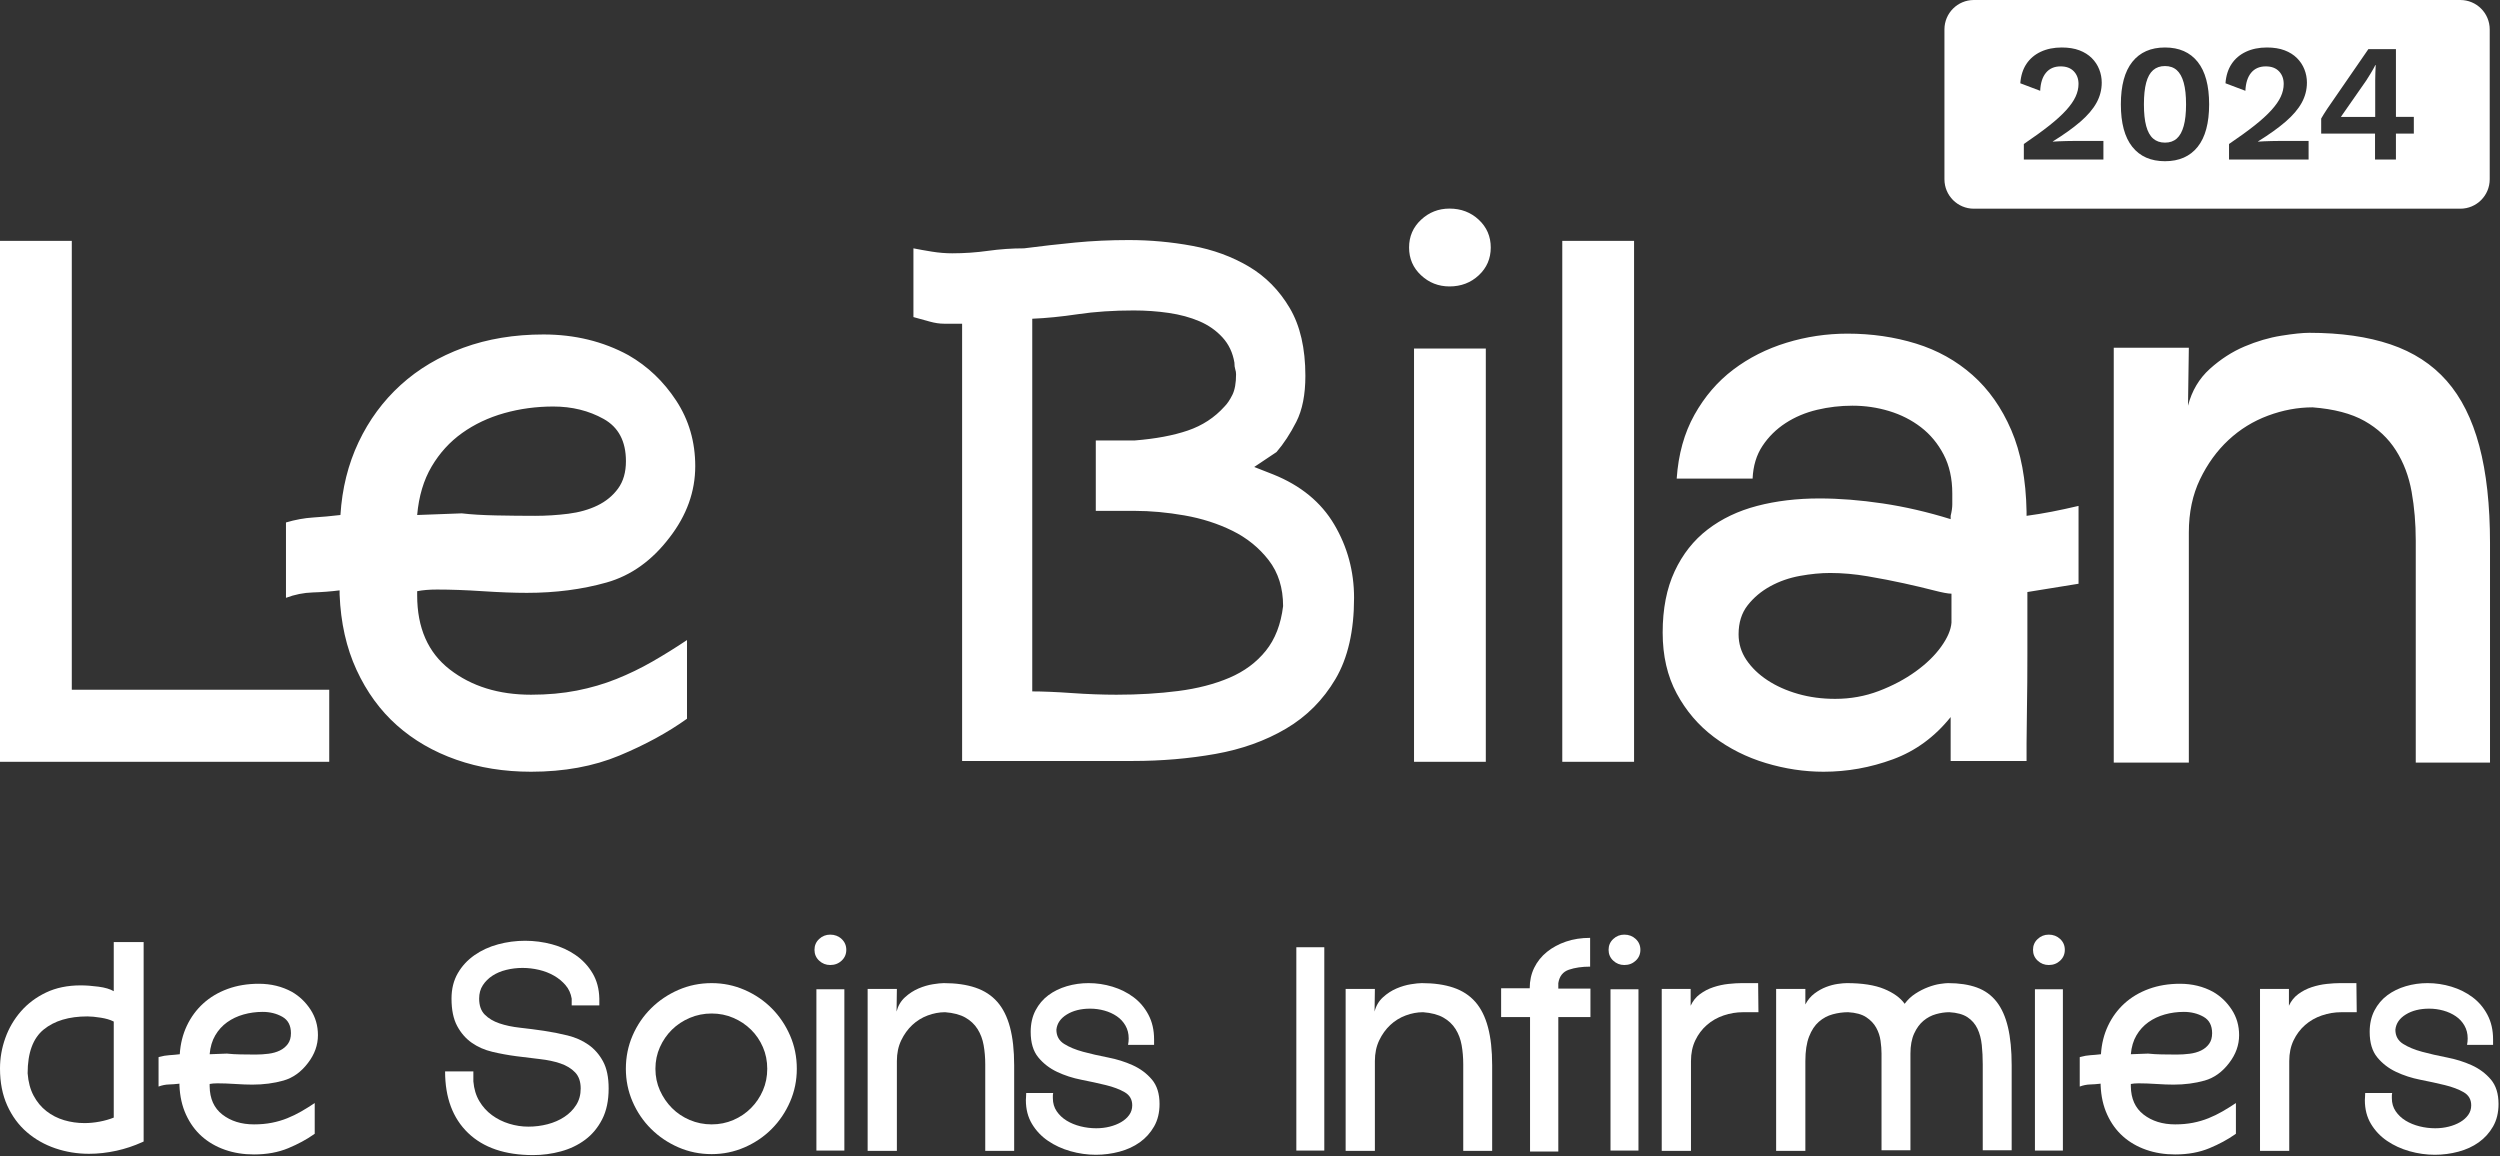 <svg width="1920" height="888" viewBox="0 0 1920 888" fill="none" xmlns="http://www.w3.org/2000/svg">
<rect x="0" y="0" width="1920" height="888" fill="#333333" stroke="none"/>
<g clip-path="url(#clip0_1_222)">
<path d="M1671.77 53.875C1669.41 51.776 1666.39 50.726 1662.71 50.726C1659.03 50.726 1655.99 51.776 1653.59 53.875C1651.2 55.975 1649.42 59.18 1648.27 63.503C1647.11 67.826 1646.53 73.369 1646.53 80.141C1646.53 86.914 1647.1 92.456 1648.27 96.768C1649.42 101.091 1651.2 104.308 1653.59 106.396C1655.99 108.495 1659.03 109.545 1662.71 109.545C1666.39 109.545 1669.41 108.495 1671.77 106.396C1674.13 104.296 1675.9 101.091 1677.09 96.768C1678.29 92.445 1678.89 86.902 1678.89 80.141C1678.89 73.38 1678.29 67.838 1677.09 63.503C1675.9 59.18 1674.11 55.975 1671.77 53.875Z" fill="white"/>
<path d="M1820.87 56.065C1819.54 58.243 1818.32 60.196 1817.22 61.912L1799.49 87.343C1799.24 87.771 1798.96 88.178 1798.66 88.561C1798.35 88.945 1798.08 89.352 1797.82 89.781H1824.16V61.776C1824.16 59.982 1824.2 58.051 1824.28 55.997C1824.36 53.943 1824.45 51.934 1824.54 49.958H1824.28C1823.33 51.843 1822.21 53.875 1820.87 56.054V56.065Z" fill="white"/>
<path d="M1889.52 0H1515.91C1503.44 0 1493.33 10.102 1493.33 22.575V137.707C1493.33 150.18 1503.44 160.282 1515.91 160.282H1889.52C1902 160.282 1912.1 150.18 1912.1 137.707V22.575C1912.1 10.102 1902 0 1889.52 0ZM1615.44 122.526H1554.31V110.583C1562.02 105.357 1568.54 100.628 1573.89 96.395C1579.24 92.162 1583.57 88.223 1586.86 84.577C1590.16 80.942 1592.55 77.489 1594.05 74.238C1595.55 70.987 1596.3 67.736 1596.3 64.474C1596.3 60.535 1595.1 57.306 1592.7 54.778C1590.3 52.25 1586.92 50.986 1582.55 50.986C1577.75 50.986 1574.01 52.611 1571.31 55.862C1568.61 59.112 1567.13 63.74 1566.87 69.734L1551.59 63.955C1552.02 58.13 1553.57 53.187 1556.27 49.123C1558.97 45.06 1562.65 41.933 1567.32 39.743C1571.98 37.565 1577.36 36.47 1583.44 36.47C1588.66 36.47 1593.18 37.203 1596.99 38.648C1600.8 40.104 1603.96 42.091 1606.49 44.619C1609.02 47.148 1610.93 50.037 1612.2 53.288C1613.49 56.539 1614.13 59.925 1614.13 63.436C1614.13 68.921 1612.79 74.091 1610.09 78.978C1607.39 83.855 1603.26 88.697 1597.7 93.494C1592.13 98.291 1585.07 103.337 1576.51 108.653V108.777C1577.8 108.698 1579.36 108.608 1581.2 108.518C1583.04 108.439 1584.94 108.371 1586.91 108.326C1588.87 108.281 1590.59 108.258 1592.04 108.258H1615.42V122.514L1615.44 122.526ZM1687.82 112.762C1681.95 120.121 1673.58 123.812 1662.71 123.812C1651.84 123.812 1643.47 120.133 1637.61 112.762C1631.74 105.402 1628.82 94.521 1628.82 80.141C1628.82 65.761 1631.75 54.88 1637.61 47.52C1643.48 40.161 1651.84 36.47 1662.71 36.47C1673.58 36.47 1681.96 40.15 1687.82 47.52C1693.69 54.88 1696.61 65.761 1696.61 80.141C1696.61 94.521 1693.68 105.402 1687.82 112.762ZM1773.03 122.526H1711.89V110.583C1719.6 105.357 1726.13 100.628 1731.48 96.395C1736.83 92.162 1741.15 88.223 1744.45 84.577C1747.74 80.942 1750.14 77.489 1751.64 74.238C1753.14 70.987 1753.88 67.736 1753.88 64.474C1753.88 60.535 1752.69 57.306 1750.28 54.778C1747.89 52.25 1744.5 50.986 1740.13 50.986C1735.34 50.986 1731.59 52.611 1728.89 55.862C1726.19 59.112 1724.72 63.74 1724.46 69.734L1709.17 63.955C1709.6 58.13 1711.16 53.187 1713.86 49.123C1716.55 45.06 1720.23 41.933 1724.91 39.743C1729.57 37.565 1734.94 36.47 1741.03 36.47C1746.24 36.47 1750.77 37.203 1754.57 38.648C1758.39 40.104 1761.55 42.091 1764.08 44.619C1766.6 47.148 1768.51 50.037 1769.79 53.288C1771.07 56.539 1771.72 59.925 1771.72 63.436C1771.72 68.921 1770.37 74.091 1767.68 78.978C1764.98 83.855 1760.85 88.697 1755.28 93.494C1749.72 98.291 1742.65 103.337 1734.1 108.653V108.777C1735.38 108.698 1736.94 108.608 1738.78 108.518C1740.62 108.439 1742.53 108.371 1744.49 108.326C1746.46 108.281 1748.17 108.258 1749.63 108.258H1773V122.514L1773.03 122.526ZM1853.81 102.614H1840.07V122.526H1824.02V102.614H1782.67V91.056C1783.09 90.198 1783.72 89.148 1784.53 87.907C1785.34 86.665 1786.27 85.232 1787.29 83.606L1818.89 37.757H1840.08V89.769H1853.82V102.614H1853.81Z" fill="white"/>
<path d="M252.852 585.062V529.727H55.133V185.001H0V585.062H252.852ZM407.84 592.694C433.189 592.694 455.791 588.56 475.648 580.292C495.504 572.023 512.826 562.589 527.613 551.988V491.566C518.741 497.502 509.868 503.014 500.996 508.103C492.124 513.191 482.936 517.643 473.43 521.459C463.924 525.275 453.785 528.243 443.012 530.364C432.238 532.484 420.515 533.544 407.84 533.544C382.914 533.544 362.107 527.077 345.419 514.145C328.732 501.212 320.388 482.237 320.388 457.22V454.04C322.5 453.616 324.824 453.298 327.359 453.086C329.893 452.874 332.639 452.768 335.597 452.768C346.159 452.768 357.882 453.192 370.768 454.04C383.654 454.888 394.955 455.312 404.672 455.312C426.641 455.312 447.025 452.662 465.825 447.362C484.626 442.062 500.785 430.507 514.304 412.699C527.401 395.738 533.95 377.505 533.95 358C533.95 339.343 529.091 322.595 519.374 307.754C509.657 292.913 497.405 281.253 482.619 272.773C463.185 262.172 441.427 256.872 417.346 256.872C394.955 256.872 374.465 260.264 355.876 267.048C337.287 273.833 321.233 283.373 307.713 295.67C294.194 307.966 283.421 322.595 275.394 339.555C267.367 356.516 262.72 375.173 261.452 395.526C254.27 396.374 247.299 397.01 240.539 397.434C233.78 397.858 226.809 399.13 219.627 401.25V459.129C226.387 456.584 233.252 455.206 240.223 454.994C247.194 454.782 254.059 454.252 260.818 453.404V456.584C261.663 478.209 265.994 497.502 273.81 514.463C281.625 531.424 291.976 545.628 304.862 557.077C317.747 568.525 332.956 577.324 350.489 583.472C368.022 589.62 387.139 592.694 407.84 592.694ZM411.009 396.162C401.292 396.162 391.258 396.056 380.907 395.844C370.557 395.632 361.79 395.102 354.608 394.254L320.388 395.526C321.655 381.109 325.352 368.707 331.478 358.318C337.604 347.93 345.419 339.343 354.925 332.559C364.431 325.775 375.204 320.687 387.245 317.294C399.285 313.902 411.854 312.206 424.951 312.206C439.315 312.206 452.2 315.386 463.607 321.747C475.014 328.107 480.718 338.919 480.718 354.184C480.718 362.664 478.711 369.661 474.697 375.173C470.684 380.685 465.403 385.031 458.854 388.211C452.306 391.392 444.807 393.512 436.358 394.572C427.908 395.632 419.458 396.162 411.009 396.162ZM870.083 584.426C892.052 584.426 913.176 582.624 933.455 579.02C953.734 575.415 971.795 568.949 987.638 559.621C1003.48 550.292 1016.15 537.572 1025.66 521.459C1035.17 505.346 1039.92 484.57 1039.92 459.129C1039.92 438.776 1034.85 420.013 1024.71 402.84C1014.57 385.667 998.939 372.841 977.815 364.36L963.24 358.636L980.35 347.188C985.842 340.827 990.912 333.089 995.559 323.973C1000.21 314.856 1002.53 303.09 1002.53 288.673C1002.53 267.472 998.516 250.088 990.489 236.519C982.462 222.95 972.006 212.35 959.12 204.718C946.235 197.085 931.765 191.785 915.711 188.817C899.657 185.849 883.392 184.365 866.915 184.365C852.551 184.365 838.82 185.001 825.723 186.273C812.627 187.545 799.53 189.029 786.433 190.725C777.139 190.725 767.95 191.361 758.866 192.633C749.783 193.905 740.594 194.541 731.3 194.541C726.23 194.541 721.055 194.117 715.774 193.269C710.493 192.421 705.74 191.573 701.515 190.725V243.515C706.162 244.787 710.387 245.953 714.189 247.013C717.992 248.074 721.583 248.604 724.963 248.604H738.904V584.426H870.083ZM857.409 533.544C852.339 533.544 846.847 533.438 840.933 533.226C835.018 533.014 829.103 532.696 823.189 532.272C817.274 531.848 811.676 531.53 806.395 531.318C801.114 531.106 796.573 531 792.77 531V244.787C803.332 244.363 815.056 243.197 827.941 241.289C840.827 239.381 855.086 238.427 870.717 238.427C880.012 238.427 888.989 239.063 897.65 240.335C906.311 241.607 914.127 243.727 921.098 246.695C928.068 249.664 933.983 253.798 938.842 259.098C943.7 264.398 946.763 270.864 948.03 278.497C948.03 280.617 948.242 282.313 948.664 283.585C949.087 284.857 949.298 286.129 949.298 287.401C949.298 294.185 948.347 299.486 946.446 303.302C944.545 307.118 942.538 310.086 940.426 312.206C932.821 320.687 923.421 326.835 912.226 330.651C901.03 334.467 887.405 337.011 871.351 338.283H841.566V392.346H871.351C883.603 392.346 896.383 393.512 909.691 395.844C922.999 398.176 935.251 402.098 946.446 407.61C957.642 413.123 966.936 420.649 974.33 430.189C981.723 439.73 985.42 451.496 985.42 465.489C983.73 479.481 979.294 490.93 972.112 499.834C964.93 508.739 955.635 515.629 944.228 520.505C932.821 525.381 919.725 528.773 904.938 530.682C890.151 532.59 874.308 533.544 857.409 533.544ZM1113.22 219.982C1122.09 219.982 1129.59 217.12 1135.72 211.396C1141.84 205.672 1144.9 198.569 1144.9 190.089C1144.9 181.609 1141.84 174.506 1135.72 168.782C1129.59 163.058 1122.09 160.196 1113.22 160.196C1104.77 160.196 1097.48 163.058 1091.36 168.782C1085.23 174.506 1082.17 181.609 1082.17 190.089C1082.17 198.569 1085.23 205.672 1091.36 211.396C1097.48 217.12 1104.77 219.982 1113.22 219.982ZM1141.1 585.062V267.684H1085.97V585.062H1141.1ZM1254.96 585.062V185.001H1199.83V585.062H1254.96ZM1400.5 592.694C1418.67 592.694 1436.41 589.514 1453.74 583.154C1471.06 576.793 1485.84 565.981 1498.1 550.716V584.426H1556.4L1556.4 570.578C1556.42 563.447 1556.52 554.388 1556.71 543.402C1556.93 531.318 1557.03 517.537 1557.03 502.06V454.676L1596.32 448.316V388.529C1589.14 390.226 1582.27 391.71 1575.73 392.982C1569.18 394.254 1562.73 395.314 1556.4 396.162V392.982C1555.97 368.389 1552.07 347.506 1544.67 330.333C1537.28 313.16 1527.35 299.062 1514.89 288.037C1502.43 277.013 1487.96 268.956 1471.48 263.868C1455 258.78 1437.47 256.236 1418.88 256.236C1402.83 256.236 1387.2 258.568 1371.99 263.232C1356.78 267.896 1343.15 274.787 1331.11 283.903C1319.07 293.019 1309.14 304.574 1301.33 318.567C1293.51 332.559 1288.97 348.884 1287.7 367.541H1346C1346.43 357.788 1348.96 349.414 1353.61 342.418C1358.26 335.421 1364.17 329.591 1371.35 324.927C1378.53 320.263 1386.56 316.87 1395.43 314.75C1404.31 312.63 1413.39 311.57 1422.68 311.57C1432.4 311.57 1441.8 312.948 1450.88 315.704C1459.97 318.46 1468.1 322.595 1475.28 328.107C1482.46 333.619 1488.27 340.615 1492.71 349.096C1497.14 357.576 1499.36 367.541 1499.36 378.989V387.257C1499.36 389.802 1498.94 392.77 1498.1 396.162V398.706C1480.35 393.194 1462.92 389.166 1445.81 386.621C1428.7 384.077 1412.54 382.805 1397.33 382.805C1380.01 382.805 1364.06 384.713 1349.49 388.529C1334.91 392.346 1322.24 398.388 1311.47 406.656C1300.69 414.925 1292.24 425.631 1286.12 438.776C1279.99 451.92 1276.93 467.609 1276.93 485.842C1276.93 503.65 1280.52 519.233 1287.7 532.59C1294.88 545.946 1304.39 557.077 1316.22 565.981C1328.05 574.885 1341.36 581.564 1356.14 586.016C1370.93 590.468 1385.72 592.694 1400.5 592.694ZM1409.38 536.724C1399.24 536.724 1389.73 535.452 1380.86 532.908C1371.99 530.364 1364.17 526.865 1357.41 522.413C1350.65 517.961 1345.26 512.767 1341.25 506.831C1337.24 500.894 1335.23 494.322 1335.23 487.114C1335.23 478.209 1337.55 470.789 1342.2 464.853C1346.85 458.916 1352.66 454.04 1359.63 450.224C1366.6 446.408 1374.2 443.758 1382.44 442.274C1390.68 440.79 1398.39 440.048 1405.57 440.048C1414.87 440.048 1424.48 440.896 1434.41 442.592C1444.34 444.288 1453.63 446.09 1462.29 447.998C1470.95 449.906 1478.56 451.708 1485.1 453.404C1491.65 455.1 1496.19 455.948 1498.73 455.948V478.209C1498.31 483.722 1495.67 489.87 1490.81 496.654C1485.95 503.438 1479.4 509.799 1471.16 515.735C1462.92 521.671 1453.52 526.653 1442.96 530.682C1432.4 534.71 1421.2 536.724 1409.38 536.724ZM1681.03 585.698V408.882C1681.03 393.618 1683.88 380.049 1689.58 368.177C1695.29 356.304 1702.57 346.234 1711.45 337.965C1720.32 329.697 1730.46 323.443 1741.86 319.203C1753.27 314.962 1764.68 312.842 1776.09 312.842C1792.56 314.114 1805.87 317.612 1816.01 323.337C1826.15 329.061 1834.18 336.587 1840.09 345.916C1846.01 355.244 1850.02 365.845 1852.13 377.717C1854.24 389.59 1855.3 402.098 1855.3 415.243V585.698H1912.33V417.151C1912.33 387.893 1909.59 362.982 1904.1 342.418C1898.6 321.853 1890.26 305.21 1879.06 292.489C1867.87 279.769 1853.5 270.44 1835.97 264.504C1818.44 258.568 1797.63 255.6 1773.55 255.6C1768.48 255.6 1761.3 256.342 1752 257.826C1742.71 259.31 1733.31 262.066 1723.8 266.094C1714.3 270.122 1705.43 275.847 1697.19 283.267C1688.95 290.687 1683.35 300.122 1680.39 311.57L1681.03 267.048H1623.36V585.698H1681.03Z" fill="white"/>
<path d="M110.311 723.507V876.682L109.185 877.199C102.793 880.087 96.217 882.273 89.458 883.758C82.302 885.33 75.268 886.116 68.359 886.116C59.31 886.116 50.672 884.709 42.446 881.896C34.22 879.082 26.94 874.945 20.606 869.483C14.272 864.021 9.254 857.194 5.553 849.002C1.851 840.809 0 831.334 0 820.576C0 812.632 1.357 804.853 4.072 797.24C6.786 789.627 10.776 782.799 16.041 776.758C21.305 770.718 27.763 765.877 35.413 762.235C43.063 758.594 51.906 756.774 61.942 756.774C66.055 756.774 70.621 757.105 75.639 757.767C80.656 758.429 84.564 759.587 87.361 761.242V723.507H110.311ZM67.125 780.606C52.976 780.606 41.788 783.958 33.562 790.661C25.336 797.364 21.223 808.577 21.223 824.3C21.717 830.92 23.239 836.63 25.789 841.43C28.339 846.229 31.629 850.202 35.66 853.346C39.691 856.491 44.215 858.808 49.233 860.297C54.251 861.787 59.474 862.532 64.904 862.532C68.688 862.532 72.554 862.159 76.502 861.415C80.451 860.67 84.07 859.635 87.361 858.311V784.579L86.964 784.372C84.544 783.151 81.386 782.227 77.489 781.6C73.376 780.938 69.921 780.606 67.125 780.606Z" fill="white"/>
<path d="M198.765 755.532C208.143 755.532 216.615 757.601 224.183 761.739C229.942 765.049 234.713 769.6 238.497 775.393C242.281 781.186 244.173 787.723 244.173 795.005C244.173 802.619 241.623 809.735 236.522 816.356C231.258 823.307 224.965 827.817 217.644 829.886C210.322 831.955 202.384 832.989 193.829 832.989C190.045 832.989 185.644 832.823 180.626 832.492C175.609 832.161 171.043 831.996 166.93 831.996C165.778 831.996 164.709 832.037 163.722 832.12C162.735 832.203 161.83 832.327 161.007 832.492V833.734L161.011 834.305C161.136 843.788 164.384 851.004 170.755 855.953C177.254 861.001 185.356 863.525 195.063 863.525C199.999 863.525 204.564 863.111 208.76 862.283C212.955 861.456 216.903 860.297 220.605 858.808C224.307 857.318 227.885 855.58 231.34 853.594C234.795 851.608 238.25 849.457 241.705 847.14V870.724L240.914 871.286C235.331 875.196 228.85 878.691 221.469 881.772C213.736 884.999 204.934 886.613 195.063 886.613C187.002 886.613 179.557 885.413 172.729 883.013C165.902 880.613 159.979 877.179 154.961 872.71C149.943 868.242 145.913 862.697 142.869 856.077C139.825 849.457 138.139 841.926 137.81 833.486V832.244L136.679 832.378C134.413 832.632 132.116 832.794 129.789 832.865C127.075 832.948 124.401 833.486 121.769 834.479V811.887L122.53 811.67C125.059 810.972 127.52 810.548 129.913 810.397C132.545 810.232 135.26 809.984 138.057 809.653C138.55 801.708 140.36 794.426 143.486 787.806C146.612 781.186 150.807 775.476 156.072 770.676C161.336 765.877 167.588 762.153 174.827 759.505C182.066 756.856 190.045 755.532 198.765 755.532ZM201.726 777.131C196.626 777.131 191.732 777.793 187.043 779.117C182.354 780.441 178.159 782.427 174.457 785.075C170.755 787.723 167.712 791.075 165.326 795.13C162.94 799.184 161.501 804.026 161.007 809.653L174.334 809.156L174.865 809.217C177.56 809.513 180.796 809.699 184.575 809.777C188.606 809.86 192.513 809.901 196.297 809.901C199.587 809.901 202.878 809.694 206.168 809.28C209.459 808.867 212.379 808.039 214.929 806.798C217.479 805.556 219.536 803.86 221.099 801.708C222.662 799.557 223.443 796.826 223.443 793.516C223.443 787.558 221.222 783.337 216.78 780.855C212.338 778.372 207.32 777.131 201.726 777.131Z" fill="white"/>
<path d="M409.446 887.109C416.685 887.109 423.8 886.158 430.792 884.254C437.785 882.351 443.995 879.372 449.424 875.317C454.854 871.262 459.213 866.007 462.504 859.553C465.794 853.098 467.439 845.236 467.439 835.968C467.439 827.362 466 820.411 463.121 815.114C460.242 809.818 456.499 805.556 451.892 802.329C447.286 799.102 441.98 796.743 435.975 795.254C429.97 793.764 423.882 792.564 417.713 791.654C411.543 790.744 405.456 789.958 399.451 789.296C393.446 788.633 388.14 787.516 383.534 785.944C378.927 784.372 375.184 782.137 372.305 779.241C369.426 776.345 367.986 772.248 367.986 766.952C367.986 762.98 368.932 759.546 370.824 756.65C372.716 753.753 375.184 751.312 378.228 749.326C381.272 747.34 384.809 745.85 388.84 744.857C392.87 743.864 397.024 743.368 401.302 743.368C405.58 743.368 409.816 743.864 414.011 744.857C418.207 745.85 422.032 747.34 425.487 749.326C428.942 751.312 431.903 753.753 434.371 756.65C436.839 759.546 438.401 762.98 439.06 766.952V772.166H460.283V766.952C460.118 759.505 458.391 753.008 455.1 747.464C451.81 741.92 447.491 737.285 442.144 733.562C436.797 729.838 430.751 727.065 424.006 725.245C417.261 723.424 410.351 722.514 403.276 722.514C396.202 722.514 389.292 723.424 382.547 725.245C375.801 727.065 369.755 729.838 364.408 733.562C359.061 737.285 354.784 741.92 351.575 747.464C348.367 753.008 346.763 759.505 346.763 766.952C346.763 775.559 348.203 782.551 351.082 787.93C353.961 793.309 357.704 797.612 362.311 800.84C366.917 804.067 372.182 806.384 378.105 807.791C384.027 809.198 390.115 810.315 396.366 811.142C402.618 811.97 408.705 812.715 414.628 813.377C420.551 814.039 425.816 815.156 430.422 816.728C435.029 818.3 438.772 820.576 441.651 823.555C444.53 826.534 445.969 830.672 445.969 835.968C445.969 840.768 444.818 844.988 442.515 848.629C440.211 852.27 437.168 855.332 433.384 857.815C429.6 860.297 425.322 862.159 420.551 863.401C415.78 864.642 410.844 865.263 405.744 865.263C400.808 865.263 395.914 864.518 391.061 863.028C386.207 861.539 381.806 859.346 377.858 856.449C373.909 853.553 370.66 849.953 368.11 845.65C365.56 841.347 364.038 836.299 363.544 830.506V822.81H341.828C341.828 843.002 347.709 858.766 359.473 870.104C371.236 881.441 387.894 887.109 409.446 887.109Z" fill="white"/>
<path d="M546.551 755.036C555.435 755.036 563.867 756.774 571.846 760.249C579.825 763.725 586.776 768.442 592.699 774.4C598.622 780.358 603.311 787.309 606.766 795.254C610.22 803.198 611.948 811.722 611.948 820.824C611.948 829.762 610.22 838.202 606.766 846.147C603.311 854.091 598.622 861.042 592.699 867C586.776 872.959 579.825 877.675 571.846 881.151C563.867 884.627 555.435 886.365 546.551 886.365C537.502 886.365 528.988 884.627 521.009 881.151C513.03 877.675 506.038 872.959 500.033 867C494.027 861.042 489.297 854.091 485.843 846.147C482.388 838.202 480.66 829.762 480.66 820.824C480.66 811.722 482.388 803.198 485.843 795.254C489.297 787.309 494.027 780.358 500.033 774.4C506.038 768.442 513.03 763.725 521.009 760.249C528.988 756.774 537.502 755.036 546.551 755.036ZM546.551 778.372C540.628 778.372 535.034 779.489 529.77 781.724C524.505 783.958 519.94 786.978 516.073 790.785C512.207 794.592 509.122 799.06 506.819 804.191C504.516 809.322 503.364 814.866 503.364 820.824C503.364 826.783 504.516 832.327 506.819 837.458C509.122 842.588 512.207 847.098 516.073 850.988C519.94 854.877 524.505 857.939 529.77 860.173C535.034 862.408 540.628 863.525 546.551 863.525C552.474 863.525 558.026 862.408 563.209 860.173C568.391 857.939 572.915 854.877 576.782 850.988C580.648 847.098 583.691 842.588 585.913 837.458C588.134 832.327 589.244 826.783 589.244 820.824C589.244 814.866 588.134 809.322 585.913 804.191C583.691 799.06 580.648 794.592 576.782 790.785C572.915 786.978 568.391 783.958 563.209 781.724C558.026 779.489 552.474 778.372 546.551 778.372Z" fill="white"/>
<path d="M637.613 741.133C641.068 741.133 643.988 740.016 646.374 737.782C648.759 735.548 649.952 732.775 649.952 729.465C649.952 726.155 648.759 723.383 646.374 721.149C643.988 718.914 641.068 717.797 637.613 717.797C634.322 717.797 631.484 718.914 629.099 721.149C626.713 723.383 625.521 726.155 625.521 729.465C625.521 732.775 626.713 735.548 629.099 737.782C631.484 740.016 634.322 741.133 637.613 741.133Z" fill="white"/>
<path d="M648.471 883.634V759.753H627.001V883.634H648.471Z" fill="white"/>
<path d="M688.803 883.882V814.866C688.803 808.908 689.913 803.612 692.134 798.978C694.355 794.343 697.193 790.413 700.648 787.185C704.103 783.958 708.052 781.517 712.494 779.862C716.936 778.207 721.378 777.379 725.82 777.379C732.236 777.876 737.419 779.241 741.367 781.475C745.316 783.71 748.442 786.647 750.745 790.289C753.048 793.93 754.611 798.067 755.434 802.701C756.256 807.336 756.668 812.218 756.668 817.349V883.882H778.878V818.093C778.878 806.674 777.809 796.95 775.67 788.923C773.531 780.896 770.282 774.4 765.922 769.435C761.562 764.47 755.969 760.829 749.141 758.512C742.313 756.194 734.211 755.036 724.833 755.036C722.859 755.036 720.062 755.326 716.442 755.905C712.823 756.484 709.162 757.56 705.461 759.132C701.759 760.704 698.304 762.939 695.096 765.835C691.888 768.731 689.708 772.414 688.556 776.883L688.803 759.505H666.346V883.882H688.803Z" fill="white"/>
<path d="M841.666 886.861C847.753 886.861 853.758 886.075 859.681 884.503C865.604 882.93 870.827 880.53 875.352 877.303C879.876 874.076 883.537 870.021 886.334 865.138C889.13 860.256 890.529 854.505 890.529 847.884C890.529 839.94 888.555 833.651 884.606 829.017C880.658 824.383 875.763 820.742 869.923 818.094C864.082 815.445 857.748 813.459 850.92 812.135C844.093 810.811 837.759 809.363 831.918 807.791C826.078 806.218 821.183 804.191 817.235 801.708C813.286 799.226 811.312 795.585 811.312 790.785C811.805 785.985 814.479 782.096 819.332 779.117C824.186 776.138 830.15 774.648 837.224 774.648C841.008 774.648 844.669 775.145 848.206 776.138C851.743 777.131 854.91 778.579 857.707 780.482C860.504 782.386 862.725 784.786 864.37 787.682C866.015 790.578 866.838 793.847 866.838 797.488C866.838 798.316 866.797 799.143 866.714 799.971C866.632 800.798 866.509 801.626 866.344 802.453H886.334V798.233C886.334 791.116 884.894 784.827 882.015 779.365C879.136 773.904 875.311 769.393 870.54 765.835C865.768 762.277 860.38 759.587 854.375 757.767C848.37 755.946 842.242 755.036 835.99 755.036C830.232 755.036 824.679 755.822 819.332 757.394C813.985 758.967 809.255 761.284 805.142 764.346C801.029 767.407 797.739 771.297 795.271 776.014C792.803 780.731 791.569 786.234 791.569 792.523C791.569 800.798 793.503 807.294 797.369 812.011C801.235 816.728 806.047 820.452 811.806 823.183C817.564 825.914 823.816 827.941 830.561 829.265C837.306 830.589 843.558 831.955 849.316 833.361C855.075 834.768 859.887 836.589 863.753 838.823C867.619 841.057 869.552 844.409 869.552 848.878C869.552 851.691 868.771 854.174 867.208 856.325C865.645 858.477 863.588 860.297 861.038 861.787C858.488 863.277 855.568 864.435 852.278 865.263C848.987 866.09 845.532 866.504 841.913 866.504C837.8 866.504 833.769 866.007 829.821 865.014C825.872 864.021 822.335 862.573 819.209 860.67C816.083 858.766 813.533 856.367 811.559 853.47C809.584 850.574 808.597 847.222 808.597 843.416V841.43C808.597 840.768 808.68 840.106 808.844 839.444H788.115C788.115 840.768 788.073 841.844 787.991 842.671C787.909 843.499 787.868 844.243 787.868 844.905C787.868 851.857 789.431 857.939 792.557 863.152C795.682 868.366 799.795 872.71 804.896 876.186C809.996 879.662 815.754 882.31 822.17 884.13C828.587 885.951 835.085 886.861 841.666 886.861Z" fill="white"/>
<path d="M1017.06 883.634V727.479H995.587V883.634H1017.06Z" fill="white"/>
<path d="M1055.91 883.882V814.866C1055.91 808.908 1057.02 803.612 1059.24 798.978C1061.46 794.343 1064.3 790.413 1067.75 787.185C1071.21 783.958 1075.16 781.517 1079.6 779.862C1084.04 778.207 1088.48 777.379 1092.93 777.379C1099.34 777.876 1104.52 779.241 1108.47 781.475C1112.42 783.71 1115.55 786.647 1117.85 790.289C1120.15 793.93 1121.72 798.067 1122.54 802.701C1123.36 807.336 1123.77 812.218 1123.77 817.349V883.882H1145.98V818.093C1145.98 806.674 1144.91 796.95 1142.77 788.923C1140.64 780.896 1137.39 774.4 1133.03 769.435C1128.67 764.47 1123.07 760.829 1116.25 758.512C1109.42 756.194 1101.32 755.036 1091.94 755.036C1089.96 755.036 1087.17 755.326 1083.55 755.905C1079.93 756.484 1076.27 757.56 1072.57 759.132C1068.86 760.704 1065.41 762.939 1062.2 765.835C1058.99 768.731 1056.81 772.414 1055.66 776.883L1055.91 759.505H1033.45V883.882H1055.91Z" fill="white"/>
<path d="M1196.78 884.378V781.103H1221.46V759.256H1196.78V755.036C1197.61 749.74 1200.32 746.305 1204.93 744.733C1209.53 743.161 1214.96 742.375 1221.22 742.375V720.28C1214.47 720.28 1208.3 721.231 1202.71 723.135C1197.11 725.038 1192.22 727.686 1188.02 731.079C1183.83 734.472 1180.58 738.527 1178.28 743.244C1175.97 747.961 1174.82 753.215 1174.82 759.008H1152.86V781.103H1175.07V884.378H1196.78Z" fill="white"/>
<path d="M1247.48 741.133C1250.94 741.133 1253.86 740.016 1256.24 737.782C1258.63 735.548 1259.82 732.775 1259.82 729.465C1259.82 726.155 1258.63 723.383 1256.24 721.149C1253.86 718.914 1250.94 717.797 1247.48 717.797C1244.19 717.797 1241.35 718.914 1238.97 721.149C1236.58 723.383 1235.39 726.155 1235.39 729.465C1235.39 732.775 1236.58 735.548 1238.97 737.782C1241.35 740.016 1244.19 741.133 1247.48 741.133Z" fill="white"/>
<path d="M1258.34 883.634V759.753H1236.87V883.634H1258.34Z" fill="white"/>
<path d="M1298.67 883.882V814.866C1298.67 808.908 1299.78 803.612 1302 798.978C1304.22 794.343 1307.18 790.413 1310.89 787.185C1314.59 783.958 1318.87 781.517 1323.72 779.862C1328.57 778.207 1333.55 777.379 1338.65 777.379H1350.49L1350.25 755.036H1337.66C1334.7 755.036 1331.29 755.243 1327.42 755.657C1323.55 756.07 1319.73 756.898 1315.95 758.139C1312.16 759.38 1308.71 761.16 1305.58 763.477C1302.45 765.794 1300.07 768.773 1298.42 772.414V759.505H1276.21V883.882H1298.67Z" fill="white"/>
<path d="M1386.52 883.882V814.866C1386.52 807.253 1387.47 801.005 1389.36 796.123C1391.25 791.24 1393.76 787.434 1396.89 784.703C1400.02 781.972 1403.55 780.069 1407.5 778.993C1411.45 777.917 1415.4 777.379 1419.35 777.379C1425.27 777.71 1429.92 778.993 1433.29 781.227C1436.66 783.461 1439.21 786.151 1440.94 789.296C1442.67 792.44 1443.78 795.792 1444.27 799.35C1444.77 802.908 1445.01 806.177 1445.01 809.156V883.385H1467.22V809.156C1467.22 803.032 1468.17 797.902 1470.06 793.764C1471.95 789.627 1474.34 786.358 1477.22 783.958C1480.1 781.558 1483.3 779.862 1486.84 778.869C1490.38 777.876 1493.79 777.379 1497.08 777.379C1503.01 777.71 1507.65 778.993 1511.03 781.227C1514.4 783.461 1516.95 786.399 1518.68 790.04C1520.4 793.681 1521.51 797.86 1522.01 802.577C1522.5 807.294 1522.75 812.218 1522.75 817.349V883.385H1544.96V818.093C1544.96 806.674 1544.01 796.95 1542.12 788.923C1540.23 780.896 1537.31 774.359 1533.36 769.311C1529.41 764.263 1524.35 760.622 1518.18 758.387C1512.01 756.153 1504.65 755.036 1496.1 755.036C1494.78 755.036 1492.72 755.243 1489.93 755.657C1487.13 756.07 1484.09 756.898 1480.8 758.139C1477.5 759.38 1474.26 761.035 1471.05 763.104C1467.84 765.173 1465.08 767.78 1462.78 770.924C1459.49 766.29 1454.22 762.484 1446.99 759.505C1439.75 756.525 1430.2 755.036 1418.36 755.036C1416.55 755.036 1414.21 755.243 1411.33 755.657C1408.45 756.07 1405.49 756.856 1402.44 758.015C1399.4 759.174 1396.44 760.829 1393.56 762.98C1390.68 765.132 1388.33 767.945 1386.52 771.421V759.505H1364.07V883.882H1386.52Z" fill="white"/>
<path d="M1573.44 741.133C1576.9 741.133 1579.82 740.016 1582.2 737.782C1584.59 735.548 1585.78 732.775 1585.78 729.465C1585.78 726.155 1584.59 723.383 1582.2 721.149C1579.82 718.914 1576.9 717.797 1573.44 717.797C1570.15 717.797 1567.32 718.914 1564.93 721.149C1562.54 723.383 1561.35 726.155 1561.35 729.465C1561.35 732.775 1562.54 735.548 1564.93 737.782C1567.32 740.016 1570.15 741.133 1573.44 741.133Z" fill="white"/>
<path d="M1584.3 883.634V759.753H1562.83V883.634H1584.3Z" fill="white"/>
<path d="M1674.24 755.532C1683.61 755.532 1692.09 757.601 1699.66 761.739C1705.41 765.049 1710.18 769.6 1713.97 775.393C1717.75 781.186 1719.64 787.723 1719.64 795.005C1719.64 802.619 1717.09 809.735 1711.99 816.356C1706.73 823.307 1700.44 827.817 1693.12 829.886C1685.79 831.955 1677.86 832.989 1669.3 832.989C1665.52 832.989 1661.12 832.823 1656.1 832.492C1651.08 832.161 1646.51 831.996 1642.4 831.996C1641.25 831.996 1640.18 832.037 1639.19 832.12C1638.21 832.203 1637.3 832.327 1636.48 832.492V833.734L1636.48 834.305C1636.61 843.788 1639.86 851.004 1646.23 855.953C1652.73 861.001 1660.83 863.525 1670.53 863.525C1675.47 863.525 1680.04 863.111 1684.23 862.283C1688.43 861.456 1692.37 860.297 1696.08 858.808C1699.78 857.318 1703.36 855.58 1706.81 853.594C1710.27 851.608 1713.72 849.457 1717.18 847.14V870.724L1716.39 871.286C1710.8 875.196 1704.32 878.691 1696.94 881.772C1689.21 884.999 1680.41 886.613 1670.53 886.613C1662.47 886.613 1655.03 885.413 1648.2 883.013C1641.37 880.613 1635.45 877.179 1630.43 872.71C1625.41 868.242 1621.38 862.697 1618.34 856.077C1615.3 849.457 1613.61 841.926 1613.28 833.486V832.244L1612.15 832.378C1609.88 832.632 1607.59 832.794 1605.26 832.865C1602.55 832.948 1599.87 833.486 1597.24 834.479V811.887L1598 811.67C1600.53 810.972 1602.99 810.548 1605.38 810.397C1608.02 810.232 1610.73 809.984 1613.53 809.653C1614.02 801.708 1615.83 794.426 1618.96 787.806C1622.08 781.186 1626.28 775.476 1631.54 770.676C1636.81 765.877 1643.06 762.153 1650.3 759.505C1657.54 756.856 1665.52 755.532 1674.24 755.532ZM1677.2 777.131C1672.1 777.131 1667.2 777.793 1662.51 779.117C1657.83 780.441 1653.63 782.427 1649.93 785.075C1646.23 787.723 1643.18 791.075 1640.8 795.13C1638.41 799.184 1636.97 804.026 1636.48 809.653L1649.81 809.156L1650.34 809.217C1653.03 809.513 1656.27 809.699 1660.05 809.777C1664.08 809.86 1667.98 809.901 1671.77 809.901C1675.06 809.901 1678.35 809.694 1681.64 809.28C1684.93 808.867 1687.85 808.039 1690.4 806.798C1692.95 805.556 1695.01 803.86 1696.57 801.708C1698.13 799.557 1698.91 796.826 1698.91 793.516C1698.91 787.558 1696.69 783.337 1692.25 780.855C1687.81 778.372 1682.79 777.131 1677.2 777.131Z" fill="white"/>
<path d="M1758.14 883.882V814.866C1758.14 808.908 1759.25 803.612 1761.47 798.978C1763.69 794.343 1766.66 790.413 1770.36 787.185C1774.06 783.958 1778.34 781.517 1783.19 779.862C1788.04 778.207 1793.02 777.379 1798.12 777.379H1809.97L1809.72 755.036H1797.13C1794.17 755.036 1790.76 755.243 1786.89 755.657C1783.03 756.07 1779.2 756.898 1775.42 758.139C1771.63 759.38 1768.18 761.16 1765.05 763.477C1761.93 765.794 1759.54 768.773 1757.9 772.414V759.505H1735.69V883.882H1758.14Z" fill="white"/>
<path d="M1870.01 886.861C1876.1 886.861 1882.1 886.075 1888.02 884.503C1893.95 882.93 1899.17 880.53 1903.69 877.303C1908.22 874.076 1911.88 870.021 1914.68 865.138C1917.47 860.256 1918.87 854.505 1918.87 847.884C1918.87 839.94 1916.9 833.651 1912.95 829.017C1909 824.383 1904.11 820.742 1898.27 818.094C1892.42 815.445 1886.09 813.459 1879.26 812.135C1872.44 810.811 1866.1 809.363 1860.26 807.791C1854.42 806.218 1849.53 804.191 1845.58 801.708C1841.63 799.226 1839.65 795.585 1839.65 790.785C1840.15 785.985 1842.82 782.096 1847.67 779.117C1852.53 776.138 1858.49 774.648 1865.57 774.648C1869.35 774.648 1873.01 775.145 1876.55 776.138C1880.09 777.131 1883.25 778.579 1886.05 780.482C1888.85 782.386 1891.07 784.786 1892.71 787.682C1894.36 790.578 1895.18 793.847 1895.18 797.488C1895.18 798.316 1895.14 799.143 1895.06 799.971C1894.97 800.798 1894.85 801.626 1894.69 802.453H1914.68V798.233C1914.68 791.116 1913.24 784.827 1910.36 779.365C1907.48 773.904 1903.65 769.393 1898.88 765.835C1894.11 762.277 1888.72 759.587 1882.72 757.767C1876.71 755.946 1870.58 755.036 1864.33 755.036C1858.57 755.036 1853.02 755.822 1847.67 757.394C1842.33 758.967 1837.6 761.284 1833.48 764.346C1829.37 767.407 1826.08 771.297 1823.61 776.014C1821.15 780.731 1819.91 786.234 1819.91 792.523C1819.91 800.798 1821.85 807.294 1825.71 812.011C1829.58 816.728 1834.39 820.452 1840.15 823.183C1845.91 825.914 1852.16 827.941 1858.9 829.265C1865.65 830.589 1871.9 831.955 1877.66 833.361C1883.42 834.768 1888.23 836.589 1892.1 838.823C1895.96 841.057 1897.89 844.409 1897.89 848.878C1897.89 851.691 1897.11 854.174 1895.55 856.325C1893.99 858.477 1891.93 860.297 1889.38 861.787C1886.83 863.277 1883.91 864.435 1880.62 865.263C1877.33 866.09 1873.87 866.504 1870.26 866.504C1866.14 866.504 1862.11 866.007 1858.16 865.014C1854.21 864.021 1850.68 862.573 1847.55 860.67C1844.43 858.766 1841.88 856.367 1839.9 853.47C1837.93 850.574 1836.94 847.222 1836.94 843.416V841.43C1836.94 840.768 1837.02 840.106 1837.19 839.444H1816.46C1816.46 840.768 1816.42 841.844 1816.33 842.671C1816.25 843.499 1816.21 844.243 1816.21 844.905C1816.21 851.857 1817.77 857.939 1820.9 863.152C1824.02 868.366 1828.14 872.71 1833.24 876.186C1838.34 879.662 1844.1 882.31 1850.51 884.13C1856.93 885.951 1863.43 886.861 1870.01 886.861Z" fill="white"/>
</g>
<defs>
<clipPath id="clip0_1_222">
<rect width="1920" height="887.196" fill="white"/>
</clipPath>
</defs>
</svg>
